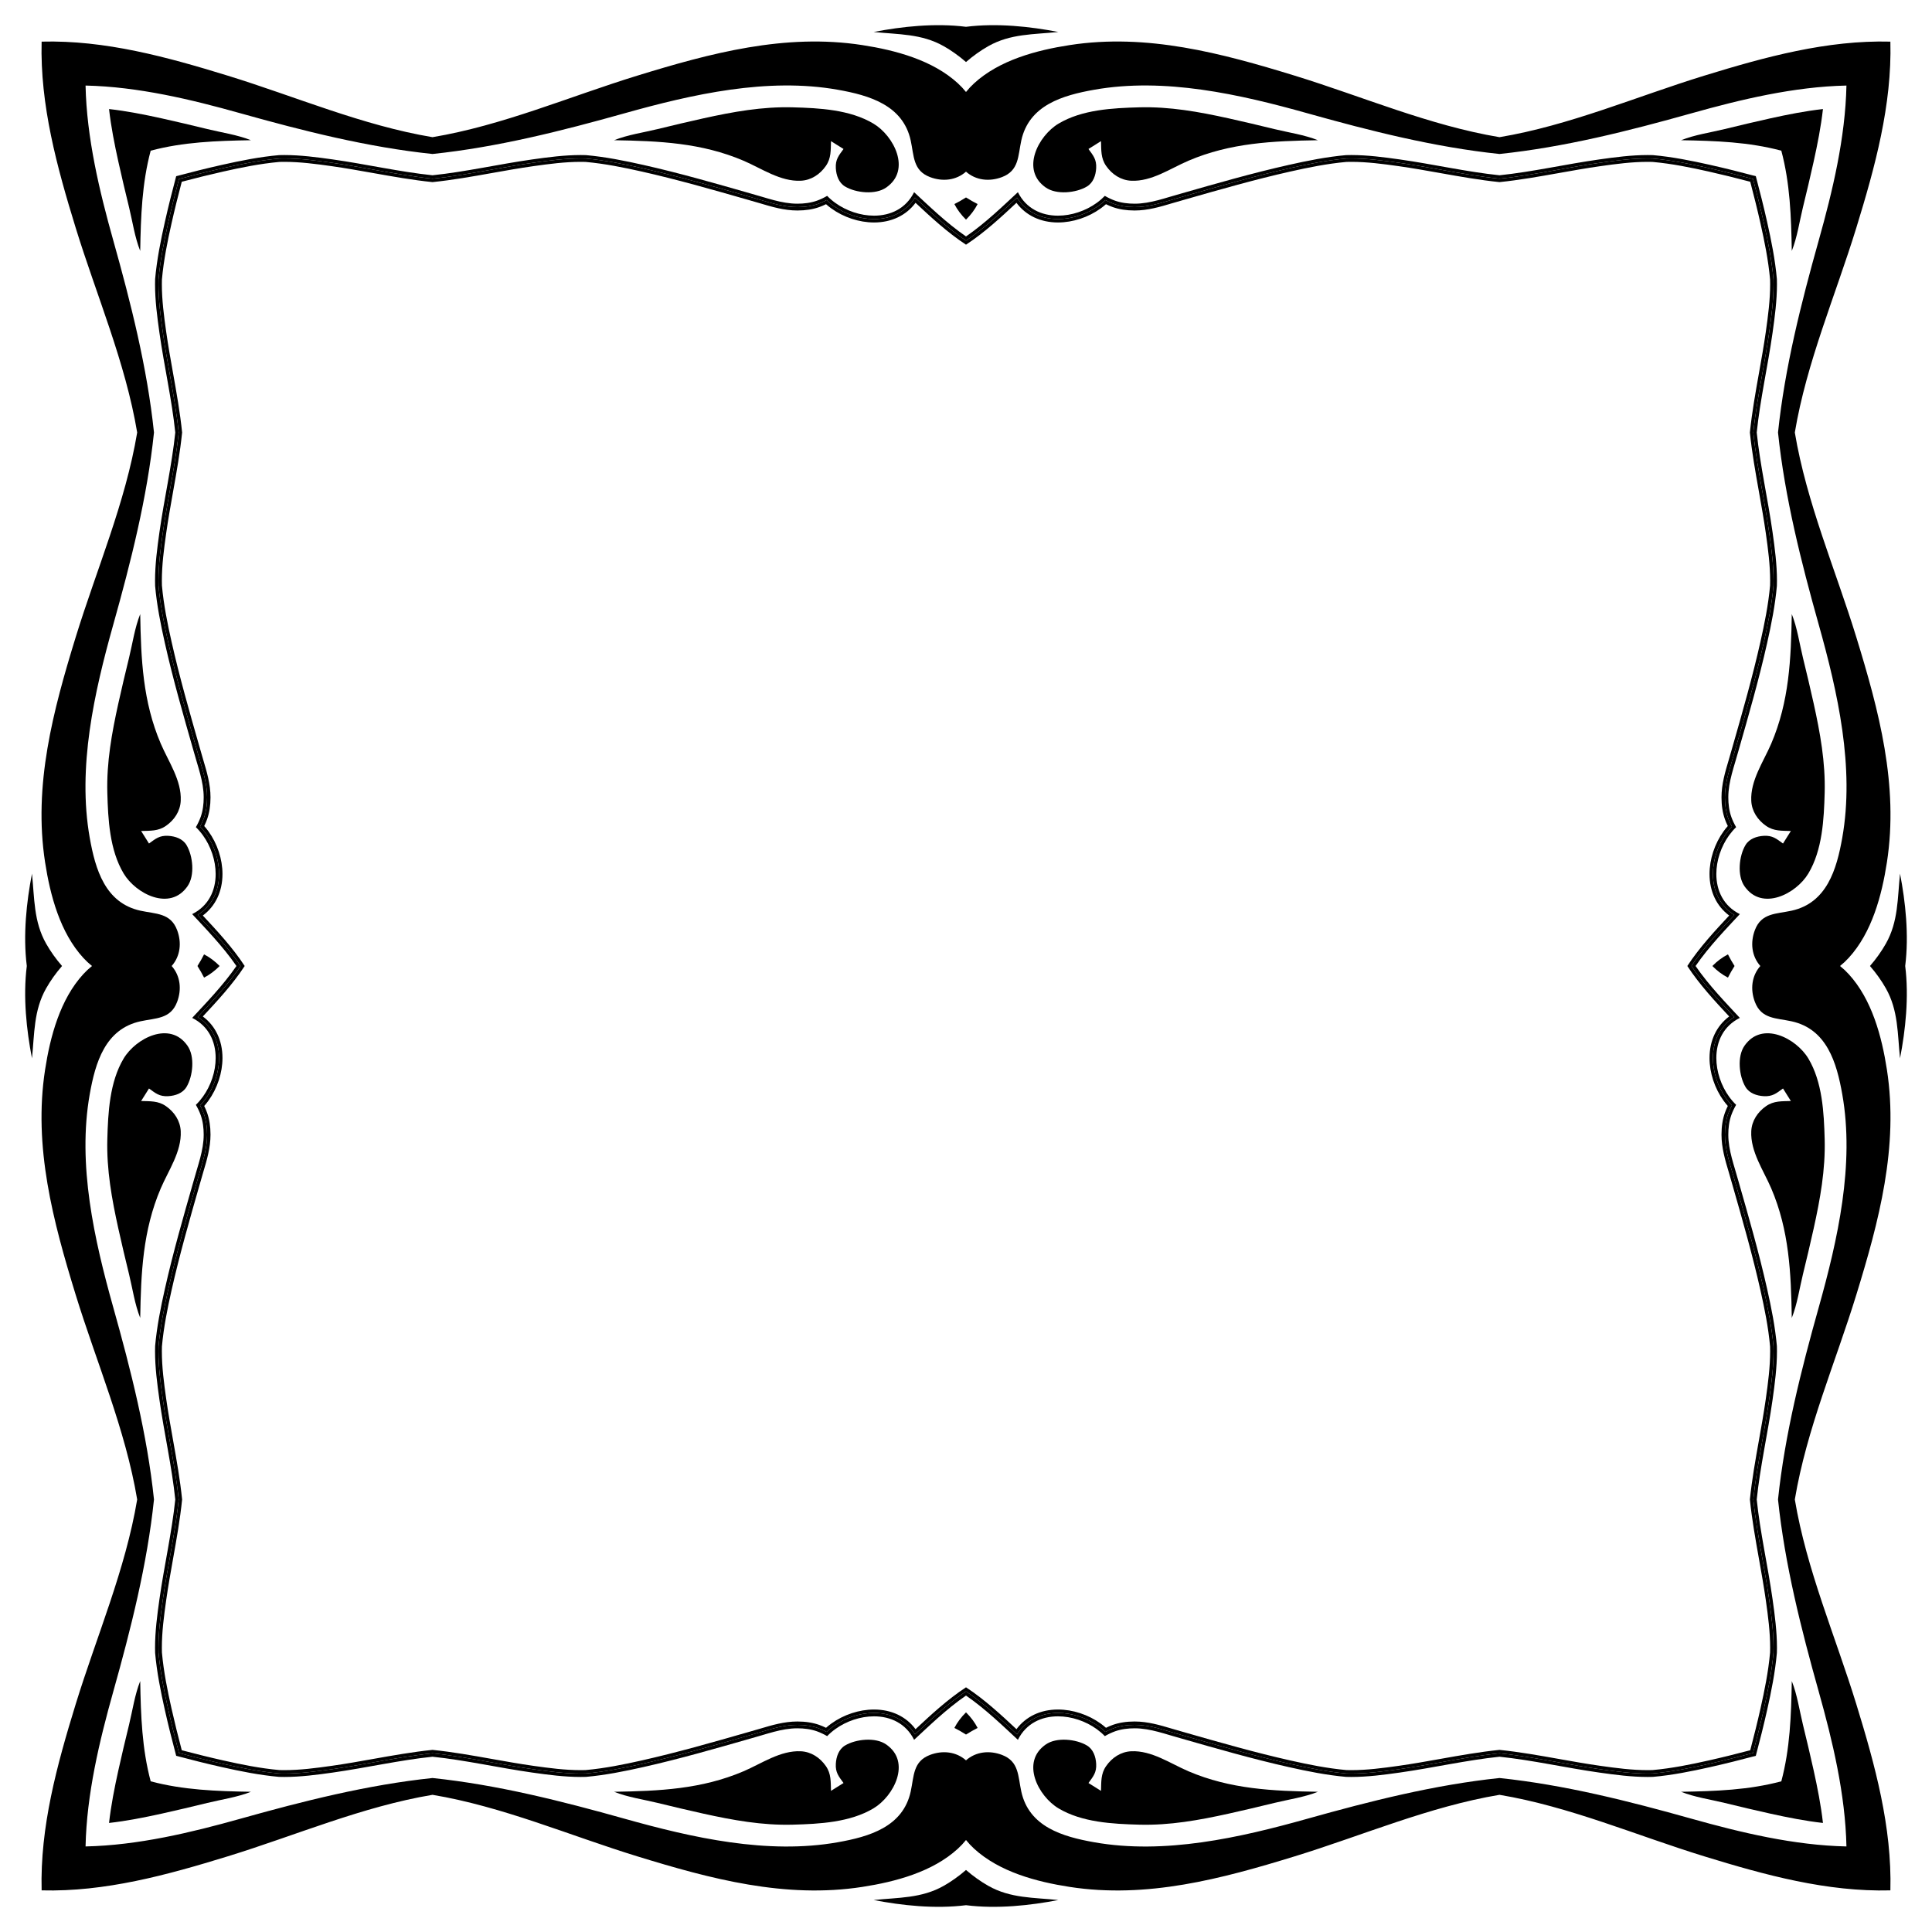<?xml version="1.0" encoding="utf-8"?>

<!DOCTYPE svg PUBLIC "-//W3C//DTD SVG 1.1//EN" "http://www.w3.org/Graphics/SVG/1.1/DTD/svg11.dtd">
<svg version="1.1" id="Layer_1" xmlns="http://www.w3.org/2000/svg" xmlns:xlink="http://www.w3.org/1999/xlink" x="0px" y="0px"
	 viewBox="0 0 1642.8 1642.8" enable-background="new 0 0 1642.8 1642.8" xml:space="preserve">
<g>
	<g>
		<g>
			<path d="M1488.25,154.55c3.105,11.774,6.05,23.596,8.7,35.398c3.365,14.986,6.682,31.135,8.167,47.703
				c0.039,1.345,0.059,2.732,0.059,4.127c0,13.285-1.743,26.686-3.685,40.391
				c-1.664,11.742-3.784,23.634-5.834,35.133c-2.951,16.554-5.968,33.475-7.708,50.463
				c1.74,16.988,4.757,33.91,7.708,50.463c2.05,11.5,4.17,23.391,5.834,35.133
				c1.942,13.704,3.685,27.106,3.685,40.391c0,1.395-0.02,2.782-0.059,4.127
				c-1.485,16.569-4.802,32.717-8.167,47.703c-6.699,29.834-15.281,59.8-23.581,88.779l-0.768,2.682l-0.025,0.09
				c-0.796,2.96-1.706,6.008-2.586,8.955c-3.038,10.176-6.18,20.699-6.18,31.955
				c0,6.933,0.977,13.181,2.903,18.568c0.684,1.913,1.497,3.824,2.456,5.77c-1.256,1.422-2.448,2.912-3.565,4.457
				c-7.611,10.522-11.975,23.773-11.976,36.356c-0.001,14.836,6.005,27.337,16.718,35.302
				c-0.074,0.08-0.148,0.159-0.223,0.239c-11.401,12.214-25.012,26.794-35.38,42.666
				c10.368,15.871,23.979,30.452,35.38,42.666c0.074,0.08,0.149,0.159,0.223,0.239
				c-10.713,7.965-16.719,20.465-16.718,35.302c0.001,12.583,4.365,25.834,11.976,36.356
				c1.117,1.545,2.309,3.035,3.565,4.457c-0.96,1.947-1.772,3.857-2.456,5.77
				c-1.926,5.388-2.903,11.635-2.903,18.568c0,11.256,3.142,21.778,6.18,31.955c0.88,2.947,1.79,5.995,2.586,8.955
				l0.025,0.09l0.768,2.682c8.3,28.979,16.882,58.945,23.581,88.779c3.365,14.987,6.682,31.135,8.167,47.703
				c0.039,1.345,0.059,2.732,0.059,4.127c0,13.285-1.743,26.686-3.685,40.391
				c-1.664,11.742-3.784,23.634-5.834,35.133c-2.951,16.554-5.968,33.475-7.708,50.463
				c1.74,16.988,4.757,33.909,7.708,50.463c2.05,11.5,4.17,23.391,5.834,35.133
				c1.942,13.704,3.685,27.106,3.685,40.391c0,1.395-0.02,2.782-0.059,4.127
				c-1.485,16.569-4.802,32.717-8.167,47.703c-2.65,11.802-5.595,23.624-8.7,35.398
				c-11.774,3.105-23.596,6.05-35.398,8.7c-14.987,3.365-31.135,6.682-47.703,8.167
				c-1.345,0.039-2.732,0.059-4.127,0.059c-13.285,0-26.686-1.743-40.391-3.685
				c-11.742-1.664-23.634-3.784-35.133-5.834c-16.554-2.951-33.475-5.968-50.463-7.708
				c-16.988,1.74-33.909,4.757-50.463,7.708c-11.5,2.05-23.391,4.17-35.133,5.834
				c-13.704,1.942-27.106,3.685-40.391,3.685c-1.395,0-2.782-0.02-4.127-0.059
				c-16.569-1.485-32.717-4.802-47.703-8.167c-29.834-6.699-59.8-15.281-88.779-23.581l-2.682-0.768l-0.09-0.025
				c-2.96-0.796-6.008-1.706-8.955-2.586c-10.176-3.038-20.699-6.18-31.955-6.18
				c-6.933,0-13.181,0.977-18.568,2.903c-1.914,0.684-3.824,1.497-5.77,2.456
				c-1.422-1.256-2.912-2.448-4.457-3.565c-10.522-7.611-23.773-11.975-36.356-11.976
				c-14.836-0.001-27.337,6.005-35.302,16.718c-0.08-0.074-0.159-0.148-0.239-0.223
				c-12.214-11.401-26.794-25.012-42.666-35.38c-15.871,10.368-30.452,23.979-42.666,35.38
				c-0.08,0.074-0.159,0.149-0.239,0.223c-7.965-10.713-20.465-16.719-35.302-16.718
				c-12.583,0.001-25.834,4.365-36.356,11.976c-1.545,1.117-3.035,2.309-4.457,3.565
				c-1.947-0.96-3.857-1.772-5.77-2.456c-5.388-1.926-11.635-2.903-18.568-2.903
				c-11.256,0-21.778,3.142-31.955,6.18c-2.947,0.88-5.995,1.79-8.955,2.586l-0.09,0.025l-2.682,0.768
				c-28.979,8.3-58.945,16.882-88.779,23.581c-14.986,3.365-31.135,6.682-47.703,8.167
				c-1.345,0.039-2.732,0.059-4.127,0.059c-13.285,0-26.686-1.743-40.391-3.685
				c-11.742-1.664-23.634-3.784-35.133-5.834c-16.554-2.951-33.475-5.968-50.463-7.708
				c-16.988,1.74-33.909,4.757-50.463,7.708c-11.5,2.05-23.391,4.17-35.133,5.834
				c-13.704,1.942-27.106,3.685-40.391,3.685c-1.395,0-2.782-0.02-4.127-0.059
				c-16.569-1.485-32.717-4.802-47.703-8.167c-11.802-2.65-23.624-5.595-35.398-8.7
				c-3.105-11.774-6.05-23.596-8.7-35.398c-3.365-14.987-6.682-31.135-8.167-47.703
				c-0.039-1.345-0.059-2.732-0.059-4.127c0-13.285,1.743-26.686,3.685-40.391c1.664-11.742,3.784-23.634,5.834-35.133
				c2.951-16.554,5.968-33.475,7.708-50.463c-1.74-16.988-4.757-33.909-7.708-50.463
				c-2.05-11.5-4.17-23.391-5.834-35.133c-1.942-13.704-3.685-27.106-3.685-40.391
				c0-1.395,0.02-2.782,0.059-4.127c1.485-16.569,4.802-32.717,8.167-47.703
				c6.699-29.834,15.281-59.8,23.581-88.779l0.768-2.682l0.025-0.09c0.796-2.96,1.706-6.008,2.586-8.955
				c3.038-10.176,6.18-20.699,6.18-31.955c0-6.933-0.977-13.181-2.903-18.568
				c-0.684-1.914-1.497-3.824-2.456-5.77c1.256-1.422,2.448-2.912,3.565-4.457
				c7.61-10.522,11.975-23.773,11.976-36.356c0.001-14.836-6.005-27.337-16.718-35.302
				c0.074-0.08,0.148-0.159,0.223-0.239c11.401-12.214,25.012-26.794,35.38-42.666
				c-10.368-15.871-23.979-30.452-35.38-42.666c-0.074-0.08-0.149-0.159-0.223-0.239
				c10.714-7.965,16.719-20.465,16.718-35.302c-0.001-12.583-4.365-25.834-11.976-36.356
				c-1.117-1.545-2.309-3.035-3.565-4.457c0.96-1.947,1.772-3.857,2.456-5.77
				c1.926-5.388,2.903-11.635,2.903-18.568c0-11.256-3.141-21.778-6.18-31.955c-0.88-2.947-1.79-5.995-2.586-8.955
				l-0.025-0.09l-0.768-2.682c-8.3-28.979-16.883-58.945-23.581-88.779c-3.365-14.986-6.682-31.135-8.167-47.703
				c-0.039-1.345-0.059-2.732-0.059-4.127c0-13.285,1.743-26.686,3.685-40.391c1.664-11.742,3.784-23.634,5.834-35.133
				c2.951-16.554,5.968-33.475,7.708-50.463c-1.74-16.988-4.757-33.909-7.708-50.463
				c-2.05-11.5-4.17-23.391-5.834-35.133c-1.942-13.704-3.685-27.106-3.685-40.391
				c0-1.395,0.02-2.782,0.059-4.127c1.485-16.569,4.802-32.717,8.167-47.703c2.65-11.802,5.595-23.624,8.7-35.398
				c11.774-3.105,23.596-6.05,35.398-8.7c14.986-3.365,31.135-6.682,47.703-8.167
				c1.345-0.039,2.732-0.059,4.127-0.059c13.285,0,26.686,1.743,40.391,3.685c11.742,1.664,23.634,3.784,35.133,5.834
				c16.554,2.951,33.475,5.968,50.463,7.708c16.988-1.74,33.91-4.757,50.463-7.708
				c11.5-2.05,23.391-4.17,35.133-5.834c13.704-1.942,27.106-3.685,40.391-3.685c1.395,0,2.782,0.02,4.127,0.059
				c16.569,1.485,32.717,4.802,47.703,8.167c29.834,6.699,59.8,15.281,88.779,23.581l2.682,0.768l0.09,0.025
				c2.96,0.796,6.008,1.706,8.955,2.586c10.176,3.038,20.699,6.18,31.955,6.18
				c6.933,0,13.181-0.977,18.568-2.903c1.913-0.684,3.824-1.497,5.77-2.456c1.422,1.256,2.912,2.448,4.457,3.565
				c10.522,7.61,23.773,11.975,36.356,11.976c14.836,0.001,27.337-6.005,35.302-16.718
				c0.08,0.074,0.159,0.148,0.239,0.223c12.214,11.401,26.794,25.012,42.666,35.38
				c15.871-10.368,30.452-23.979,42.666-35.38c0.08-0.074,0.159-0.149,0.239-0.223
				c7.965,10.714,20.465,16.719,35.302,16.718c12.583-0.001,25.834-4.365,36.356-11.976
				c1.545-1.117,3.035-2.309,4.457-3.565c1.947,0.96,3.857,1.772,5.77,2.456
				c5.388,1.926,11.635,2.903,18.568,2.903c11.256,0,21.778-3.141,31.955-6.18c2.947-0.88,5.995-1.79,8.955-2.586
				l0.09-0.025l2.682-0.768c28.979-8.3,58.945-16.883,88.779-23.581c14.987-3.365,31.135-6.682,47.703-8.167
				c1.345-0.039,2.732-0.059,4.127-0.059c13.285,0,26.686,1.743,40.391,3.685c11.742,1.664,23.634,3.784,35.133,5.834
				c16.554,2.951,33.475,5.968,50.463,7.708c16.988-1.74,33.909-4.757,50.463-7.708
				c11.5-2.05,23.391-4.17,35.133-5.834c13.704-1.942,27.106-3.685,40.391-3.685c1.395,0,2.782,0.02,4.127,0.059
				c16.569,1.485,32.717,4.802,47.703,8.167C1464.654,148.5,1476.476,151.444,1488.25,154.55z M1438.213,821.4
				c10.101-15.061,23.091-28.977,34.02-40.684c0.86-0.921,1.704-1.825,2.531-2.714
				c-11.645-7.253-18.241-19.734-18.241-34.808c0-11.987,4.165-24.62,11.427-34.66
				c1.448-2.002,3.028-3.907,4.714-5.685c-1.314-2.461-2.376-4.837-3.225-7.213
				c-1.814-5.074-2.733-10.993-2.733-17.594c0-10.833,3.08-21.149,6.058-31.126
				c0.885-2.966,1.801-6.034,2.608-9.032l0.779-2.72c8.312-29.021,16.907-59.03,23.625-88.948
				c3.393-15.11,6.738-31.402,8.234-48.168c0.042-1.402,0.062-2.847,0.062-4.297
				c0-13.474-1.757-26.986-3.713-40.795c-1.671-11.793-3.796-23.71-5.85-35.234
				c-2.924-16.399-5.912-33.161-7.647-49.955c1.736-16.794,4.724-33.556,7.647-49.955
				c2.055-11.525,4.18-23.442,5.85-35.234c1.956-13.81,3.713-27.322,3.713-40.795
				c0-1.451-0.021-2.896-0.062-4.297c-1.496-16.766-4.841-33.058-8.234-48.168
				c-2.782-12.387-5.885-24.79-9.157-37.132c-12.342-3.272-24.745-6.375-37.132-9.156
				c-15.11-3.393-31.402-6.738-48.168-8.234c-1.402-0.042-2.847-0.062-4.297-0.062
				c-13.474,0-26.986,1.757-40.795,3.713c-11.793,1.671-23.71,3.796-35.234,5.85
				c-16.399,2.924-33.161,5.912-49.955,7.647c-16.794-1.736-33.556-4.724-49.955-7.647
				c-11.525-2.055-23.442-4.179-35.234-5.85c-13.81-1.957-27.322-3.713-40.795-3.713
				c-1.451,0-2.896,0.021-4.297,0.062c-16.766,1.496-33.058,4.841-48.168,8.234
				c-29.919,6.718-59.928,15.313-88.948,23.625l-2.72,0.779c-2.998,0.806-6.065,1.722-9.032,2.608
				c-9.977,2.979-20.293,6.058-31.126,6.058c-6.601,0-12.52-0.92-17.594-2.733
				c-2.376-0.849-4.751-1.911-7.213-3.225c-1.778,1.686-3.683,3.266-5.685,4.714
				c-10.04,7.262-22.673,11.427-34.66,11.427c-15.075,0-27.555-6.596-34.808-18.241
				c-0.889,0.827-1.793,1.672-2.714,2.531c-11.707,10.929-25.623,23.919-40.684,34.02
				c-15.061-10.101-28.977-23.091-40.684-34.02c-0.921-0.86-1.825-1.704-2.714-2.531
				c-7.253,11.645-19.734,18.241-34.808,18.241c-11.987,0-24.62-4.165-34.66-11.427
				c-2.002-1.448-3.907-3.028-5.685-4.714c-2.461,1.314-4.837,2.376-7.213,3.225
				c-5.074,1.814-10.993,2.733-17.594,2.733c-10.833,0-21.149-3.08-31.126-6.058
				c-2.966-0.885-6.034-1.801-9.032-2.608l-2.72-0.779c-29.021-8.312-59.03-16.907-88.948-23.625
				c-15.11-3.393-31.402-6.738-48.168-8.234c-1.402-0.042-2.847-0.062-4.297-0.062
				c-13.474,0-26.986,1.757-40.795,3.713c-11.793,1.671-23.71,3.796-35.234,5.85
				c-16.399,2.924-33.161,5.912-49.955,7.647c-16.794-1.736-33.556-4.724-49.955-7.647
				c-11.525-2.055-23.442-4.179-35.234-5.85c-13.81-1.957-27.322-3.713-40.795-3.713
				c-1.451,0-2.896,0.021-4.297,0.062c-16.766,1.496-33.058,4.841-48.168,8.234
				c-12.387,2.781-24.79,5.885-37.132,9.156c-3.272,12.342-6.375,24.745-9.156,37.132
				c-3.393,15.11-6.738,31.402-8.234,48.168c-0.042,1.402-0.062,2.847-0.062,4.297
				c0,13.474,1.757,26.986,3.713,40.795c1.671,11.793,3.796,23.71,5.85,35.234
				c2.924,16.399,5.912,33.161,7.647,49.955c-1.736,16.794-4.724,33.556-7.647,49.955
				c-2.055,11.525-4.179,23.442-5.85,35.234c-1.957,13.81-3.713,27.322-3.713,40.795
				c0,1.451,0.021,2.896,0.062,4.297c1.496,16.766,4.841,33.058,8.234,48.168
				c6.718,29.918,15.313,59.928,23.625,88.948l0.779,2.72c0.806,2.998,1.722,6.066,2.608,9.032
				c2.979,9.977,6.058,20.293,6.058,31.126c0,6.601-0.92,12.52-2.733,17.594
				c-0.849,2.376-1.911,4.751-3.225,7.213c1.686,1.778,3.266,3.683,4.714,5.685
				c7.262,10.04,11.427,22.673,11.427,34.66c0,15.075-6.596,27.555-18.241,34.808
				c0.827,0.889,1.672,1.793,2.531,2.714c10.929,11.707,23.919,25.623,34.02,40.684
				c-10.101,15.061-23.091,28.977-34.02,40.684c-0.86,0.921-1.704,1.825-2.531,2.714
				c11.645,7.253,18.241,19.734,18.241,34.808c0,11.987-4.165,24.62-11.427,34.66
				c-1.448,2.002-3.028,3.907-4.714,5.685c1.314,2.462,2.376,4.837,3.225,7.213
				c1.814,5.074,2.733,10.994,2.733,17.594c0,10.833-3.08,21.149-6.058,31.126
				c-0.885,2.966-1.801,6.034-2.608,9.032l-0.779,2.72c-8.312,29.021-16.907,59.03-23.625,88.948
				c-3.393,15.11-6.738,31.402-8.234,48.168c-0.042,1.402-0.062,2.847-0.062,4.297
				c0,13.474,1.757,26.986,3.713,40.795c1.671,11.793,3.796,23.71,5.85,35.234
				c2.924,16.399,5.912,33.161,7.647,49.955c-1.736,16.794-4.724,33.556-7.647,49.955
				c-2.055,11.525-4.179,23.442-5.85,35.234c-1.957,13.81-3.713,27.322-3.713,40.795
				c0,1.451,0.021,2.896,0.062,4.297c1.496,16.766,4.841,33.058,8.234,48.168c2.781,12.387,5.885,24.79,9.156,37.132
				c12.342,3.272,24.745,6.375,37.132,9.157c15.11,3.393,31.402,6.738,48.168,8.234
				c1.402,0.042,2.847,0.062,4.297,0.062c13.474,0,26.986-1.757,40.795-3.713
				c11.793-1.671,23.71-3.796,35.234-5.85c16.399-2.924,33.161-5.912,49.955-7.647
				c16.794,1.736,33.556,4.724,49.955,7.647c11.525,2.055,23.442,4.18,35.234,5.85
				c13.81,1.956,27.322,3.713,40.795,3.713c1.451,0,2.896-0.021,4.297-0.062
				c16.766-1.496,33.058-4.841,48.168-8.234c29.918-6.718,59.928-15.313,88.948-23.625l2.72-0.779
				c2.998-0.806,6.066-1.722,9.032-2.608c9.977-2.979,20.293-6.058,31.126-6.058
				c6.601,0,12.52,0.92,17.594,2.733c2.376,0.849,4.751,1.911,7.213,3.225c1.778-1.686,3.683-3.266,5.685-4.714
				c10.04-7.262,22.673-11.427,34.66-11.427c15.075,0,27.555,6.596,34.808,18.241
				c0.889-0.827,1.793-1.672,2.714-2.531c11.707-10.929,25.623-23.919,40.684-34.02
				c15.061,10.101,28.977,23.091,40.684,34.02c0.921,0.86,1.825,1.704,2.714,2.531
				c7.253-11.645,19.734-18.241,34.808-18.241c11.987,0,24.62,4.165,34.66,11.427
				c2.002,1.448,3.907,3.028,5.685,4.714c2.462-1.314,4.837-2.376,7.213-3.225
				c5.074-1.814,10.994-2.733,17.594-2.733c10.833,0,21.149,3.08,31.126,6.058
				c2.966,0.885,6.034,1.801,9.032,2.608l2.72,0.779c29.021,8.312,59.03,16.907,88.948,23.625
				c15.11,3.393,31.402,6.738,48.168,8.234c1.402,0.042,2.847,0.062,4.297,0.062
				c13.474,0,26.986-1.757,40.795-3.713c11.793-1.671,23.71-3.796,35.234-5.85
				c16.399-2.924,33.161-5.912,49.955-7.647c16.794,1.736,33.556,4.724,49.955,7.647
				c11.525,2.055,23.442,4.18,35.234,5.85c13.81,1.956,27.322,3.713,40.795,3.713
				c1.451,0,2.896-0.021,4.297-0.062c16.766-1.496,33.058-4.841,48.168-8.234c12.387-2.782,24.79-5.885,37.132-9.157
				c3.272-12.342,6.375-24.745,9.157-37.132c3.393-15.11,6.738-31.402,8.234-48.168
				c0.042-1.402,0.062-2.847,0.062-4.297c0-13.474-1.757-26.986-3.713-40.795
				c-1.671-11.793-3.796-23.71-5.85-35.234c-2.924-16.399-5.912-33.161-7.647-49.955
				c1.736-16.794,4.724-33.556,7.647-49.955c2.055-11.525,4.18-23.442,5.85-35.234
				c1.956-13.81,3.713-27.322,3.713-40.795c0-1.451-0.021-2.896-0.062-4.297
				c-1.496-16.766-4.841-33.058-8.234-48.168c-6.718-29.919-15.313-59.928-23.625-88.948l-0.779-2.72
				c-0.806-2.998-1.722-6.065-2.608-9.032c-2.979-9.977-6.058-20.293-6.058-31.126
				c0-6.601,0.92-12.52,2.733-17.594c0.849-2.376,1.911-4.751,3.225-7.213c-1.686-1.778-3.266-3.683-4.714-5.685
				c-7.262-10.04-11.427-22.673-11.427-34.66c0-15.075,6.596-27.555,18.241-34.808
				c-0.827-0.889-1.672-1.793-2.531-2.714C1461.304,850.377,1448.314,836.461,1438.213,821.4z"/>
			<path d="M1490.618,152.182c3.272,12.342,6.375,24.745,9.157,37.132c3.393,15.11,6.738,31.402,8.234,48.168
				c0.042,1.402,0.062,2.847,0.062,4.297c0,13.474-1.757,26.986-3.713,40.795
				c-1.671,11.793-3.796,23.71-5.85,35.234c-2.924,16.399-5.912,33.161-7.647,49.955
				c1.736,16.794,4.724,33.556,7.647,49.955c2.055,11.525,4.18,23.442,5.85,35.234
				c1.956,13.81,3.713,27.322,3.713,40.795c0,1.451-0.021,2.896-0.062,4.297
				c-1.496,16.766-4.841,33.058-8.234,48.168c-6.718,29.918-15.313,59.928-23.625,88.948l-0.779,2.72
				c-0.806,2.998-1.722,6.066-2.608,9.032c-2.979,9.977-6.058,20.293-6.058,31.126
				c0,6.601,0.92,12.52,2.733,17.594c0.849,2.376,1.911,4.751,3.225,7.213c-1.686,1.778-3.266,3.683-4.714,5.685
				c-7.262,10.04-11.427,22.673-11.427,34.66c0,15.075,6.596,27.555,18.241,34.808
				c-0.827,0.889-1.672,1.793-2.531,2.714c-10.929,11.707-23.919,25.623-34.02,40.684
				c10.101,15.061,23.091,28.977,34.02,40.684c0.86,0.921,1.704,1.825,2.531,2.714
				c-11.645,7.253-18.241,19.734-18.241,34.808c0,11.987,4.165,24.62,11.427,34.66
				c1.448,2.002,3.028,3.907,4.714,5.685c-1.314,2.462-2.376,4.837-3.225,7.213
				c-1.814,5.074-2.733,10.994-2.733,17.594c0,10.833,3.08,21.149,6.058,31.126
				c0.885,2.966,1.801,6.034,2.608,9.032l0.779,2.72c8.312,29.021,16.907,59.03,23.625,88.948
				c3.393,15.11,6.738,31.402,8.234,48.168c0.042,1.402,0.062,2.847,0.062,4.297
				c0,13.474-1.757,26.986-3.713,40.795c-1.671,11.793-3.796,23.71-5.85,35.234
				c-2.924,16.399-5.912,33.161-7.647,49.955c1.736,16.794,4.724,33.556,7.647,49.955
				c2.055,11.525,4.18,23.442,5.85,35.234c1.956,13.81,3.713,27.322,3.713,40.795
				c0,1.451-0.021,2.896-0.062,4.297c-1.496,16.766-4.841,33.058-8.234,48.168
				c-2.782,12.387-5.885,24.79-9.157,37.132c-12.342,3.272-24.745,6.375-37.132,9.157
				c-15.11,3.393-31.402,6.738-48.168,8.234c-1.402,0.042-2.847,0.062-4.297,0.062
				c-13.474,0-26.986-1.757-40.795-3.713c-11.793-1.671-23.71-3.796-35.234-5.85
				c-16.399-2.924-33.161-5.912-49.955-7.647c-16.794,1.736-33.556,4.724-49.955,7.647
				c-11.525,2.055-23.442,4.18-35.234,5.85c-13.81,1.956-27.322,3.713-40.795,3.713
				c-1.451,0-2.896-0.021-4.297-0.062c-16.766-1.496-33.058-4.841-48.168-8.234
				c-29.919-6.718-59.928-15.313-88.948-23.625l-2.72-0.779c-2.998-0.806-6.065-1.722-9.032-2.608
				c-9.977-2.979-20.293-6.058-31.126-6.058c-6.601,0-12.52,0.92-17.594,2.733
				c-2.376,0.849-4.751,1.911-7.213,3.225c-1.778-1.686-3.683-3.266-5.685-4.714
				c-10.04-7.262-22.673-11.427-34.66-11.427c-15.075,0-27.555,6.596-34.808,18.241
				c-0.889-0.827-1.793-1.672-2.714-2.531c-11.707-10.929-25.623-23.919-40.684-34.02
				c-15.061,10.101-28.977,23.091-40.684,34.02c-0.921,0.86-1.825,1.704-2.714,2.531
				c-7.253-11.645-19.734-18.241-34.808-18.241c-11.987,0-24.62,4.165-34.66,11.427
				c-2.002,1.448-3.907,3.028-5.685,4.714c-2.461-1.314-4.837-2.376-7.213-3.225
				c-5.074-1.814-10.993-2.733-17.594-2.733c-10.833,0-21.149,3.08-31.126,6.058
				c-2.966,0.885-6.034,1.801-9.032,2.608l-2.72,0.779c-29.021,8.312-59.03,16.907-88.948,23.625
				c-15.11,3.393-31.402,6.738-48.168,8.234c-1.402,0.042-2.847,0.062-4.297,0.062
				c-13.474,0-26.986-1.757-40.795-3.713c-11.793-1.671-23.71-3.796-35.234-5.85
				c-16.399-2.924-33.161-5.912-49.955-7.647c-16.794,1.736-33.556,4.724-49.955,7.647
				c-11.525,2.055-23.442,4.18-35.234,5.85c-13.81,1.956-27.322,3.713-40.795,3.713
				c-1.451,0-2.896-0.021-4.297-0.062c-16.766-1.496-33.058-4.841-48.168-8.234
				c-12.387-2.782-24.79-5.885-37.132-9.157c-3.272-12.342-6.375-24.745-9.156-37.132
				c-3.393-15.11-6.738-31.402-8.234-48.168c-0.042-1.402-0.062-2.847-0.062-4.297
				c0-13.474,1.757-26.986,3.713-40.795c1.671-11.793,3.796-23.71,5.85-35.234
				c2.924-16.399,5.912-33.161,7.647-49.955c-1.736-16.794-4.724-33.556-7.647-49.955
				c-2.055-11.525-4.179-23.442-5.85-35.234c-1.957-13.81-3.713-27.322-3.713-40.795
				c0-1.451,0.021-2.896,0.062-4.297c1.496-16.766,4.841-33.058,8.234-48.168
				c6.718-29.919,15.313-59.928,23.625-88.948l0.779-2.72c0.806-2.998,1.722-6.065,2.608-9.032
				c2.979-9.977,6.058-20.293,6.058-31.126c0-6.601-0.92-12.52-2.733-17.594c-0.849-2.376-1.911-4.751-3.225-7.213
				c1.686-1.778,3.266-3.683,4.714-5.685c7.262-10.04,11.427-22.673,11.427-34.66
				c0-15.075-6.596-27.555-18.241-34.808c0.827-0.889,1.672-1.793,2.531-2.714
				c10.929-11.707,23.919-25.623,34.02-40.684c-10.101-15.061-23.091-28.977-34.02-40.684
				c-0.86-0.921-1.704-1.825-2.531-2.714c11.645-7.253,18.241-19.734,18.241-34.808
				c0-11.987-4.165-24.62-11.427-34.66c-1.448-2.002-3.028-3.907-4.714-5.685c1.314-2.461,2.376-4.837,3.225-7.213
				c1.814-5.074,2.733-10.993,2.733-17.594c0-10.833-3.08-21.149-6.058-31.126
				c-0.885-2.966-1.801-6.034-2.608-9.032l-0.779-2.72c-8.312-29.021-16.907-59.03-23.625-88.948
				c-3.393-15.11-6.738-31.402-8.234-48.168c-0.042-1.402-0.062-2.847-0.062-4.297
				c0-13.474,1.757-26.986,3.713-40.795c1.671-11.793,3.796-23.71,5.85-35.234
				c2.924-16.399,5.912-33.161,7.647-49.955c-1.736-16.794-4.724-33.556-7.647-49.955
				c-2.055-11.525-4.179-23.442-5.85-35.234c-1.957-13.81-3.713-27.322-3.713-40.795
				c0-1.451,0.021-2.896,0.062-4.297c1.496-16.766,4.841-33.058,8.234-48.168
				c2.781-12.387,5.885-24.79,9.156-37.132c12.342-3.272,24.745-6.375,37.132-9.156
				c15.11-3.393,31.402-6.738,48.168-8.234c1.402-0.042,2.847-0.062,4.297-0.062
				c13.474,0,26.986,1.757,40.795,3.713c11.793,1.671,23.71,3.796,35.234,5.85
				c16.399,2.924,33.161,5.912,49.955,7.647c16.794-1.736,33.556-4.724,49.955-7.647
				c11.525-2.055,23.442-4.179,35.234-5.85c13.81-1.957,27.322-3.713,40.795-3.713
				c1.451,0,2.896,0.021,4.297,0.062c16.766,1.496,33.058,4.841,48.168,8.234
				c29.918,6.718,59.928,15.313,88.948,23.625l2.72,0.779c2.998,0.806,6.066,1.722,9.032,2.608
				c9.977,2.979,20.293,6.058,31.126,6.058c6.601,0,12.52-0.92,17.594-2.733c2.376-0.849,4.751-1.911,7.213-3.225
				c1.778,1.686,3.683,3.266,5.685,4.714c10.04,7.262,22.673,11.427,34.66,11.427
				c15.075,0,27.555-6.596,34.808-18.241c0.889,0.827,1.793,1.672,2.714,2.531
				c11.707,10.929,25.623,23.919,40.684,34.02c15.061-10.101,28.977-23.091,40.684-34.02
				c0.921-0.86,1.825-1.704,2.714-2.531c7.253,11.645,19.734,18.241,34.808,18.241
				c11.987,0,24.62-4.165,34.66-11.427c2.002-1.448,3.907-3.028,5.685-4.714c2.462,1.314,4.837,2.376,7.213,3.225
				c5.074,1.814,10.994,2.733,17.594,2.733c10.833,0,21.149-3.08,31.126-6.058
				c2.966-0.885,6.034-1.801,9.032-2.608l2.72-0.779c29.021-8.312,59.03-16.907,88.948-23.625
				c15.11-3.393,31.402-6.738,48.168-8.234c1.402-0.042,2.847-0.062,4.297-0.062
				c13.474,0,26.986,1.757,40.795,3.713c11.793,1.671,23.71,3.796,35.234,5.85
				c16.399,2.924,33.161,5.912,49.955,7.647c16.794-1.736,33.556-4.724,49.955-7.647
				c11.525-2.055,23.442-4.179,35.234-5.85c13.81-1.957,27.322-3.713,40.795-3.713
				c1.451,0,2.896,0.021,4.297,0.062c16.766,1.496,33.058,4.841,48.168,8.234
				C1465.873,145.807,1478.276,148.91,1490.618,152.182z M1441.752,821.4c11.555-16.81,26.583-32.159,37.635-44.125
				c-14.071-7.028-19.971-20.191-19.971-34.081c0.001-11.517,4.058-23.535,10.878-32.964
				c1.781-2.462,3.771-4.773,5.951-6.89c-1.597-2.772-3.004-5.663-4.082-8.678
				c-1.883-5.268-2.565-11.039-2.565-16.62c0-13.603,5.087-26.469,8.567-39.406
				c8.716-30.439,17.493-60.881,24.432-91.786c3.606-16.059,6.842-32.215,8.3-48.63
				c0.045-1.488,0.067-2.976,0.067-4.468c0-13.75-1.822-27.651-3.742-41.203
				c-4.048-28.566-10.539-56.698-13.463-84.784c2.924-28.086,9.415-56.218,13.463-84.784
				c1.92-13.552,3.742-27.453,3.742-41.203c0-1.492-0.021-2.981-0.067-4.468
				c-1.458-16.414-4.694-32.57-8.3-48.63c-2.925-13.026-6.176-25.97-9.612-38.866
				c-12.896-3.436-25.84-6.687-38.866-9.612c-16.059-3.606-32.215-6.842-48.63-8.3
				c-1.488-0.045-2.976-0.067-4.468-0.067c-13.75,0-27.651,1.822-41.203,3.742
				c-28.566,4.048-56.698,10.539-84.784,13.463c-28.086-2.924-56.218-9.415-84.784-13.463
				c-13.552-1.92-27.453-3.742-41.203-3.742c-1.492,0-2.981,0.021-4.468,0.067
				c-16.414,1.458-32.571,4.694-48.63,8.3c-30.905,6.939-61.347,15.716-91.786,24.432
				c-12.937,3.481-25.803,8.567-39.406,8.567c-5.58,0-11.351-0.681-16.62-2.565
				c-3.015-1.078-5.906-2.485-8.678-4.082c-2.117,2.18-4.428,4.171-6.89,5.951
				c-9.429,6.82-21.447,10.877-32.964,10.878c-13.89,0.001-27.052-5.899-34.081-19.971
				c-11.967,11.052-27.316,26.08-44.125,37.635c-16.81-11.555-32.159-26.583-44.125-37.635
				c-7.028,14.071-20.191,19.971-34.081,19.971c-11.517-0.001-23.535-4.058-32.964-10.878
				c-2.462-1.781-4.773-3.771-6.89-5.951c-2.772,1.597-5.663,3.004-8.678,4.082
				c-5.268,1.883-11.039,2.565-16.62,2.565c-13.603,0-26.469-5.087-39.406-8.567
				c-30.439-8.716-60.881-17.493-91.786-24.432c-16.059-3.606-32.215-6.842-48.63-8.3
				c-1.488-0.045-2.976-0.067-4.468-0.067c-13.75,0-27.651,1.822-41.203,3.742
				c-28.566,4.048-56.698,10.539-84.784,13.463c-28.086-2.924-56.218-9.415-84.784-13.463
				c-13.552-1.92-27.453-3.742-41.203-3.742c-1.492,0-2.981,0.021-4.468,0.067
				c-16.414,1.458-32.57,4.694-48.63,8.3c-13.026,2.925-25.97,6.176-38.866,9.612
				c-3.436,12.896-6.687,25.84-9.612,38.866c-3.606,16.059-6.842,32.215-8.3,48.63
				c-0.045,1.488-0.067,2.976-0.067,4.468c0,13.75,1.822,27.651,3.742,41.203
				c4.048,28.566,10.539,56.698,13.463,84.784c-2.924,28.086-9.415,56.218-13.463,84.784
				c-1.92,13.552-3.742,27.453-3.742,41.203c0,1.492,0.021,2.981,0.067,4.468
				c1.458,16.414,4.694,32.571,8.3,48.63c6.939,30.906,15.716,61.347,24.432,91.786
				c3.481,12.937,8.567,25.803,8.567,39.406c0,5.58-0.681,11.351-2.565,16.62
				c-1.078,3.015-2.485,5.906-4.082,8.678c2.18,2.117,4.171,4.428,5.951,6.89
				c6.82,9.429,10.877,21.447,10.878,32.964c0.001,13.89-5.899,27.053-19.971,34.081
				c11.052,11.967,26.08,27.316,37.635,44.125c-11.555,16.81-26.583,32.158-37.635,44.125
				c14.071,7.028,19.971,20.191,19.971,34.081c-0.001,11.517-4.058,23.535-10.878,32.964
				c-1.781,2.462-3.771,4.773-5.951,6.89c1.597,2.772,3.004,5.663,4.082,8.678
				c1.883,5.268,2.565,11.039,2.565,16.62c0,13.603-5.087,26.469-8.567,39.406
				c-8.716,30.439-17.493,60.881-24.432,91.786c-3.606,16.059-6.842,32.215-8.3,48.63
				c-0.045,1.488-0.067,2.976-0.067,4.468c0,13.75,1.822,27.651,3.742,41.203
				c4.048,28.566,10.539,56.698,13.463,84.784c-2.924,28.086-9.415,56.218-13.463,84.784
				c-1.92,13.552-3.742,27.453-3.742,41.203c0,1.492,0.021,2.981,0.067,4.468
				c1.458,16.414,4.694,32.57,8.3,48.63c2.925,13.026,6.176,25.97,9.612,38.866
				c12.896,3.436,25.84,6.687,38.866,9.612c16.059,3.606,32.215,6.842,48.63,8.3
				c1.488,0.045,2.976,0.067,4.468,0.067c13.75,0,27.651-1.822,41.203-3.742c28.566-4.048,56.698-10.539,84.784-13.463
				c28.086,2.924,56.218,9.415,84.784,13.463c13.552,1.92,27.453,3.742,41.203,3.742
				c1.492,0,2.981-0.021,4.468-0.067c16.414-1.458,32.571-4.694,48.63-8.3
				c30.906-6.939,61.347-15.716,91.786-24.432c12.937-3.481,25.803-8.567,39.406-8.567
				c5.58,0,11.351,0.681,16.62,2.565c3.015,1.078,5.906,2.485,8.678,4.082c2.117-2.18,4.428-4.17,6.89-5.951
				c9.429-6.82,21.447-10.877,32.964-10.878c13.89-0.001,27.053,5.899,34.081,19.971
				c11.967-11.052,27.316-26.08,44.125-37.635c16.81,11.555,32.158,26.583,44.125,37.635
				c7.028-14.071,20.191-19.971,34.081-19.971c11.517,0.001,23.535,4.058,32.964,10.878
				c2.462,1.781,4.773,3.771,6.89,5.951c2.772-1.597,5.663-3.004,8.678-4.082
				c5.268-1.883,11.039-2.565,16.62-2.565c13.603,0,26.469,5.087,39.406,8.567
				c30.439,8.716,60.881,17.493,91.786,24.432c16.059,3.606,32.215,6.842,48.63,8.3
				c1.488,0.045,2.976,0.067,4.468,0.067c13.75,0,27.651-1.822,41.203-3.742
				c28.566-4.048,56.698-10.539,84.784-13.463c28.086,2.924,56.218,9.415,84.784,13.463
				c13.552,1.92,27.453,3.742,41.203,3.742c1.492,0,2.981-0.021,4.468-0.067
				c16.414-1.458,32.57-4.694,48.63-8.3c13.026-2.925,25.97-6.176,38.866-9.612
				c3.436-12.896,6.687-25.84,9.612-38.866c3.606-16.059,6.842-32.215,8.3-48.63
				c0.045-1.488,0.067-2.976,0.067-4.468c0-13.75-1.822-27.651-3.742-41.203
				c-4.048-28.566-10.539-56.698-13.463-84.784c2.924-28.086,9.415-56.218,13.463-84.784
				c1.92-13.552,3.742-27.453,3.742-41.203c0-1.492-0.021-2.981-0.067-4.468
				c-1.458-16.414-4.694-32.571-8.3-48.63c-6.939-30.905-15.716-61.347-24.432-91.786
				c-3.481-12.937-8.567-25.803-8.567-39.406c0-5.58,0.681-11.351,2.565-16.62
				c1.078-3.015,2.485-5.906,4.082-8.678c-2.18-2.117-4.17-4.428-5.951-6.89
				c-6.82-9.429-10.877-21.447-10.878-32.964c-0.001-13.89,5.899-27.052,19.971-34.081
				C1468.335,853.558,1453.307,838.21,1441.752,821.4z"/>
			<path d="M821.4,1590.052c6.027,5.249,12.526,9.85,18.989,13.512c18.855,10.686,38.673,9.867,59.522,12.046
				c-23.876,4.637-52.075,7.715-78.511,4.402c-26.436,3.312-54.634,0.235-78.511-4.402
				c20.848-2.179,40.666-1.36,59.522-12.046C808.874,1599.902,815.373,1595.302,821.4,1590.052z"/>
			<path d="M52.748,821.4c-5.249,6.027-9.85,12.526-13.512,18.989c-10.686,18.855-9.867,38.673-12.046,59.522
				c-4.637-23.876-7.715-52.075-4.402-78.511c-3.312-26.436-0.235-54.634,4.402-78.511
				c2.179,20.848,1.36,40.666,12.046,59.522C42.898,808.874,47.498,815.373,52.748,821.4z"/>
			<path d="M821.4,52.748c-6.027-5.249-12.526-9.85-18.989-13.512c-18.855-10.686-38.673-9.867-59.522-12.046
				c23.876-4.637,52.075-7.715,78.511-4.402c26.436-3.312,54.634-0.235,78.511,4.402
				c-20.848,2.179-40.666,1.36-59.522,12.046C833.926,42.898,827.427,47.498,821.4,52.748z"/>
			<path d="M1590.052,821.4c5.249-6.027,9.85-12.526,13.512-18.989c10.686-18.855,9.867-38.673,12.046-59.522
				c4.637,23.876,7.715,52.075,4.402,78.511c3.312,26.436,0.235,54.634-4.402,78.511
				c-2.179-20.848-1.36-40.666-12.046-59.522C1599.902,833.926,1595.302,827.427,1590.052,821.4z"/>
			<path d="M821.4,1456.041c4.011,3.942,7.393,8.411,9.881,13.243c-3.263,1.654-6.606,3.527-9.881,5.624
				c-3.275-2.097-6.617-3.97-9.881-5.624C814.007,1464.452,817.389,1459.983,821.4,1456.041z"/>
			<path d="M186.759,821.4c-3.942,4.011-8.411,7.393-13.243,9.881c-1.654-3.263-3.527-6.606-5.624-9.881
				c2.097-3.275,3.97-6.617,5.624-9.881C178.348,814.007,182.817,817.389,186.759,821.4z"/>
			<path d="M821.4,186.759c-4.011-3.942-7.393-8.411-9.881-13.243c3.263-1.654,6.606-3.527,9.881-5.624
				c3.275,2.097,6.617,3.97,9.881,5.624C828.793,178.348,825.411,182.817,821.4,186.759z"/>
			<path d="M1456.041,821.4c3.942-4.011,8.411-7.393,13.243-9.881c1.654,3.263,3.527,6.606,5.624,9.881
				c-2.097,3.275-3.97,6.617-5.624,9.881C1464.452,828.793,1459.983,825.411,1456.041,821.4z"/>
			<path d="M1550.08,92.72c-1.693,15.004-4.626,29.82-7.943,44.846c-2.858,12.944-5.943,25.837-9.083,38.716
				c-2.954,12.114-4.845,25.491-9.481,37.081c-0.501-29.435-1.513-57.562-8.899-85.237
				c-27.675-7.386-55.802-8.398-85.237-8.899c11.59-4.636,24.967-6.527,37.081-9.481
				c12.878-3.14,25.771-6.225,38.716-9.083C1520.259,97.346,1535.076,94.413,1550.08,92.72z"/>
			<path d="M1550.08,1550.08c-15.004-1.693-29.82-4.626-44.846-7.943c-12.944-2.858-25.837-5.943-38.716-9.083
				c-12.115-2.954-25.491-4.845-37.081-9.481c29.435-0.501,57.562-1.513,85.237-8.899
				c7.386-27.675,8.398-55.802,8.899-85.237c4.636,11.59,6.527,24.967,9.481,37.081
				c3.14,12.878,6.225,25.771,9.083,38.716C1545.454,1520.259,1548.387,1535.076,1550.08,1550.08z"/>
			<path d="M92.72,1550.08c1.693-15.004,4.626-29.82,7.943-44.846c2.858-12.944,5.943-25.837,9.083-38.716
				c2.954-12.115,4.845-25.491,9.481-37.081c0.501,29.435,1.513,57.562,8.899,85.237
				c27.675,7.386,55.802,8.398,85.237,8.899c-11.59,4.636-24.967,6.527-37.081,9.481
				c-12.878,3.14-25.771,6.225-38.716,9.083C122.54,1545.454,107.724,1548.387,92.72,1550.08z"/>
			<path d="M92.72,92.72c15.004,1.693,29.82,4.626,44.846,7.943c12.944,2.858,25.837,5.943,38.716,9.083
				c12.114,2.954,25.491,4.845,37.081,9.481c-29.435,0.501-57.562,1.513-85.237,8.899
				c-7.386,27.675-8.398,55.802-8.899,85.237c-4.636-11.59-6.527-24.967-9.481-37.081
				c-3.14-12.878-6.225-25.771-9.083-38.716C97.346,122.54,94.413,107.724,92.72,92.72z"/>
			<path d="M1537.669,742.724c11.932-19.964,13.256-45.939,13.866-68.592c0.702-26.062-3.801-50.819-9.398-76.169
				c-2.858-12.944-5.943-25.837-9.083-38.716c-2.954-12.114-4.845-25.491-9.481-37.081
				c-0.652,38.292-2.169,74.37-17.457,110.12c-6.541,15.295-17.835,31.319-16.994,48.665
				c0.428,8.832,5.427,16.307,12.582,21.293c6.643,4.629,13.413,4.091,21.094,4.359
				c-2.295,3.511-4.413,7.133-6.686,10.658c-5.612-4.068-8.864-6.972-16.364-6.546
				c-5.941,0.338-12.295,2.44-15.516,7.826c-5.495,9.1-7.313,25.995-0.832,35.071
				C1498.206,775.048,1527.297,760.078,1537.669,742.724z"/>
			<path d="M742.724,105.13c-19.964-11.932-45.939-13.255-68.592-13.865c-26.062-0.702-50.819,3.801-76.169,9.398
				c-12.944,2.858-25.837,5.943-38.716,9.083c-12.114,2.954-25.491,4.845-37.081,9.481
				c38.292,0.652,74.37,2.169,110.12,17.457c15.295,6.541,31.319,17.835,48.665,16.994
				c8.832-0.428,16.307-5.427,21.293-12.582c4.629-6.643,4.091-13.413,4.359-21.094
				c3.511,2.295,7.133,4.413,10.658,6.686c-4.068,5.612-6.972,8.864-6.546,16.364
				c0.338,5.941,2.44,12.295,7.826,15.516c9.1,5.495,25.995,7.313,35.071,0.832
				C775.048,144.594,760.078,115.502,742.724,105.13z"/>
			<path d="M105.13,900.076c-11.932,19.964-13.255,45.939-13.865,68.592c-0.702,26.062,3.801,50.819,9.398,76.169
				c2.858,12.944,5.943,25.837,9.083,38.716c2.954,12.114,4.845,25.491,9.481,37.081
				c0.652-38.292,2.169-74.37,17.457-110.12c6.541-15.295,17.835-31.319,16.994-48.665
				c-0.428-8.832-5.427-16.307-12.582-21.293c-6.643-4.628-13.413-4.091-21.094-4.359
				c2.295-3.511,4.413-7.133,6.686-10.658c5.612,4.068,8.864,6.972,16.364,6.546
				c5.941-0.338,12.295-2.44,15.516-7.826c5.495-9.1,7.313-25.995,0.832-35.071
				C144.594,867.752,115.502,882.722,105.13,900.076z"/>
			<path d="M900.076,1537.669c19.964,11.932,45.939,13.256,68.592,13.866c26.062,0.702,50.819-3.801,76.169-9.398
				c12.944-2.858,25.837-5.943,38.716-9.083c12.114-2.954,25.491-4.845,37.081-9.481
				c-38.292-0.652-74.37-2.169-110.12-17.457c-15.295-6.541-31.319-17.835-48.665-16.994
				c-8.832,0.428-16.307,5.427-21.293,12.582c-4.628,6.643-4.091,13.413-4.359,21.094
				c-3.511-2.295-7.133-4.413-10.658-6.686c4.068-5.612,6.972-8.864,6.546-16.364
				c-0.338-5.941-2.44-12.295-7.826-15.516c-9.1-5.495-25.995-7.313-35.071-0.832
				C867.752,1498.206,882.722,1527.297,900.076,1537.669z"/>
			<path d="M1537.669,900.076c11.932,19.964,13.256,45.939,13.866,68.592c0.702,26.062-3.801,50.819-9.398,76.169
				c-2.858,12.944-5.943,25.837-9.083,38.716c-2.954,12.114-4.845,25.491-9.481,37.081
				c-0.652-38.292-2.169-74.37-17.457-110.12c-6.541-15.295-17.835-31.319-16.994-48.665
				c0.428-8.832,5.427-16.307,12.582-21.293c6.643-4.628,13.413-4.091,21.094-4.359
				c-2.295-3.511-4.413-7.133-6.686-10.658c-5.612,4.068-8.864,6.972-16.364,6.546
				c-5.941-0.338-12.295-2.44-15.516-7.826c-5.495-9.1-7.313-25.995-0.832-35.071
				C1498.206,867.752,1527.297,882.722,1537.669,900.076z"/>
			<path d="M900.076,105.13c19.964-11.932,45.939-13.255,68.592-13.865c26.062-0.702,50.819,3.801,76.169,9.398
				c12.944,2.858,25.837,5.943,38.716,9.083c12.114,2.954,25.491,4.845,37.081,9.481
				c-38.292,0.652-74.37,2.169-110.12,17.457c-15.295,6.541-31.319,17.835-48.665,16.994
				c-8.832-0.428-16.307-5.427-21.293-12.582c-4.628-6.643-4.091-13.413-4.359-21.094
				c-3.511,2.295-7.133,4.413-10.658,6.686c4.068,5.612,6.972,8.864,6.546,16.364
				c-0.338,5.941-2.44,12.295-7.826,15.516c-9.1,5.495-25.995,7.313-35.071,0.832
				C867.752,144.594,882.722,115.502,900.076,105.13z"/>
			<path d="M105.13,742.724c-11.932-19.964-13.255-45.939-13.865-68.592c-0.702-26.062,3.801-50.819,9.398-76.169
				c2.858-12.944,5.943-25.837,9.083-38.716c2.954-12.114,4.845-25.491,9.481-37.081
				c0.652,38.292,2.169,74.37,17.457,110.12c6.541,15.295,17.835,31.319,16.994,48.665
				c-0.428,8.832-5.427,16.307-12.582,21.293c-6.643,4.629-13.413,4.091-21.094,4.359
				c2.295,3.511,4.413,7.133,6.686,10.658c5.612-4.068,8.864-6.972,16.364-6.546
				c5.941,0.338,12.295,2.44,15.516,7.826c5.495,9.1,7.313,25.995,0.832,35.071
				C144.594,775.048,115.502,760.078,105.13,742.724z"/>
			<path d="M742.724,1537.669c-19.964,11.932-45.939,13.256-68.592,13.866c-26.062,0.702-50.819-3.801-76.169-9.398
				c-12.944-2.858-25.837-5.943-38.716-9.083c-12.114-2.954-25.491-4.845-37.081-9.481
				c38.292-0.652,74.37-2.169,110.12-17.457c15.295-6.541,31.319-17.835,48.665-16.994
				c8.832,0.428,16.307,5.427,21.293,12.582c4.629,6.643,4.091,13.413,4.359,21.094
				c3.511-2.295,7.133-4.413,10.658-6.686c-4.068-5.612-6.972-8.864-6.546-16.364
				c0.338-5.941,2.44-12.295,7.826-15.516c9.1-5.495,25.995-7.313,35.071-0.832
				C775.048,1498.206,760.078,1527.297,742.724,1537.669z"/>
			<path d="M1483.401,753.612C1480.347,749.336,1487.359,759.343,1483.401,753.612L1483.401,753.612z"/>
			<path d="M753.612,159.399C749.336,162.452,759.343,155.441,753.612,159.399L753.612,159.399z"/>
			<path d="M159.399,889.187C162.452,893.464,155.441,883.457,159.399,889.187L159.399,889.187z"/>
			<path d="M889.187,1483.401C893.464,1480.347,883.457,1487.359,889.187,1483.401L889.187,1483.401z"/>
			<path d="M1483.401,889.187C1480.347,893.464,1487.359,883.457,1483.401,889.187L1483.401,889.187z"/>
			<path d="M889.187,159.399C893.464,162.452,883.457,155.441,889.187,159.399L889.187,159.399z"/>
			<path d="M159.399,753.612C162.452,749.336,155.441,759.343,159.399,753.612L159.399,753.612z"/>
			<path d="M753.612,1483.401C749.336,1480.347,759.343,1487.359,753.612,1483.401L753.612,1483.401z"/>
			<path d="M1607.406,35.394c1.402,53.91-12.993,106.437-28.925,158.209
				c-17.715,57.566-42.349,114.469-52.322,174.161c9.973,59.693,34.607,116.596,52.322,174.161
				c19.173,62.302,36.12,125.697,25.989,191.282c-4.361,28.233-12.742,59.745-32.524,81.313
				c-2.265,2.469-4.732,4.774-7.358,6.88c2.627,2.106,5.094,4.41,7.358,6.879
				c19.782,21.568,28.163,53.08,32.524,81.313c10.131,65.584-6.816,128.98-25.989,191.282
				c-17.715,57.566-42.349,114.469-52.322,174.161c9.973,59.693,34.607,116.596,52.322,174.161
				c15.932,51.772,30.327,104.298,28.925,158.209c-53.91,1.402-106.437-12.993-158.209-28.925
				c-57.566-17.715-114.469-42.349-174.161-52.322c-59.693,9.973-116.596,34.607-174.161,52.322
				c-62.302,19.173-125.697,36.12-191.282,25.989c-28.233-4.361-59.745-12.742-81.313-32.524
				c-2.469-2.265-4.774-4.732-6.879-7.358c-2.106,2.627-4.41,5.094-6.88,7.358
				c-21.568,19.782-53.08,28.163-81.313,32.524c-65.584,10.131-128.98-6.816-191.282-25.989
				c-57.566-17.715-114.469-42.349-174.161-52.322c-59.693,9.973-116.596,34.607-174.161,52.322
				c-51.772,15.932-104.298,30.327-158.209,28.925c-1.402-53.91,12.993-106.437,28.925-158.209
				c17.715-57.566,42.349-114.469,52.322-174.161c-9.973-59.693-34.607-116.596-52.322-174.161
				c-19.173-62.302-36.12-125.697-25.989-191.282c4.361-28.233,12.742-59.745,32.524-81.313
				c2.265-2.469,4.732-4.774,7.358-6.879c-2.627-2.106-5.094-4.41-7.358-6.88
				c-19.782-21.568-28.163-53.08-32.524-81.313c-10.131-65.584,6.816-128.98,25.989-191.282
				c17.715-57.566,42.349-114.469,52.322-174.161c-9.973-59.693-34.607-116.596-52.322-174.161
				C48.387,141.831,33.992,89.305,35.394,35.394c53.91-1.402,106.437,12.993,158.209,28.925
				c57.566,17.715,114.469,42.349,174.161,52.322c59.693-9.973,116.596-34.607,174.161-52.322
				c62.302-19.173,125.697-36.12,191.282-25.989c28.233,4.361,59.745,12.742,81.313,32.524
				c2.469,2.265,4.774,4.732,6.88,7.358c2.106-2.627,4.41-5.094,6.879-7.358
				c21.568-19.782,53.08-28.163,81.313-32.524c65.584-10.131,128.98,6.816,191.282,25.989
				c57.566,17.715,114.469,42.349,174.161,52.322c59.693-9.973,116.596-34.607,174.161-52.322
				C1500.968,48.387,1553.495,33.992,1607.406,35.394z M1496.831,821.4c-7.433-8.402-8.651-19.917-4.638-30.544
				c5.531-14.649,17.999-13.604,31.161-16.477c30.086-6.566,38.396-35.266,43.138-62.014
				c10.595-59.756-3.815-123.571-20-181.231c-14.924-53.165-28.863-108.126-34.629-163.371
				c5.766-55.245,19.705-110.206,34.629-163.371c11.772-41.936,22.604-87.128,23.56-131.646
				c-44.518,0.956-89.71,11.789-131.646,23.56c-53.165,14.924-108.126,28.863-163.371,34.629
				c-55.245-5.766-110.206-19.705-163.371-34.629c-57.659-16.185-121.474-30.595-181.231-20
				c-26.747,4.742-55.447,13.052-62.014,43.138c-2.873,13.162-1.828,25.63-16.477,31.161
				c-10.627,4.012-22.142,2.795-30.544-4.638c-8.402,7.433-19.917,8.651-30.544,4.638
				c-14.649-5.531-13.604-17.999-16.477-31.161c-6.566-30.086-35.266-38.396-62.014-43.138
				c-59.756-10.595-123.571,3.814-181.231,20c-53.165,14.924-108.126,28.863-163.371,34.629
				c-55.245-5.766-110.206-19.705-163.371-34.629c-41.936-11.772-87.128-22.604-131.646-23.56
				c0.956,44.518,11.789,89.71,23.56,131.646c14.924,53.165,28.863,108.126,34.629,163.371
				c-5.766,55.245-19.705,110.206-34.629,163.371c-16.185,57.659-30.595,121.474-20,181.231
				c4.742,26.747,13.052,55.447,43.138,62.014c13.162,2.873,25.63,1.828,31.161,16.477
				c4.012,10.627,2.795,22.142-4.638,30.544c7.433,8.402,8.651,19.917,4.638,30.544
				c-5.531,14.649-17.999,13.604-31.161,16.477c-30.086,6.566-38.396,35.266-43.138,62.014
				c-10.595,59.756,3.814,123.571,20,181.231c14.924,53.165,28.863,108.126,34.629,163.371
				c-5.766,55.244-19.705,110.205-34.629,163.371c-11.772,41.936-22.604,87.128-23.56,131.646
				c44.518-0.956,89.71-11.789,131.646-23.56c53.165-14.924,108.126-28.863,163.371-34.629
				c55.245,5.766,110.206,19.705,163.371,34.629c57.659,16.185,121.474,30.595,181.231,20
				c26.747-4.742,55.447-13.052,62.014-43.138c2.873-13.162,1.828-25.63,16.477-31.161
				c10.627-4.013,22.142-2.795,30.544,4.638c8.402-7.433,19.917-8.651,30.544-4.638
				c14.649,5.531,13.604,17.999,16.477,31.161c6.566,30.086,35.266,38.396,62.014,43.138
				c59.756,10.595,123.571-3.815,181.231-20c53.165-14.924,108.126-28.863,163.371-34.629
				c55.244,5.766,110.205,19.705,163.371,34.629c41.936,11.772,87.128,22.604,131.646,23.56
				c-0.956-44.518-11.789-89.71-23.56-131.646c-14.924-53.165-28.863-108.126-34.629-163.371
				c5.766-55.245,19.705-110.206,34.629-163.371c16.185-57.659,30.595-121.474,20-181.231
				c-4.742-26.747-13.052-55.447-43.138-62.014c-13.162-2.873-25.63-1.828-31.161-16.477
				C1488.18,841.317,1489.398,829.802,1496.831,821.4z"/>
		</g>
	</g>
</g>
</svg>
